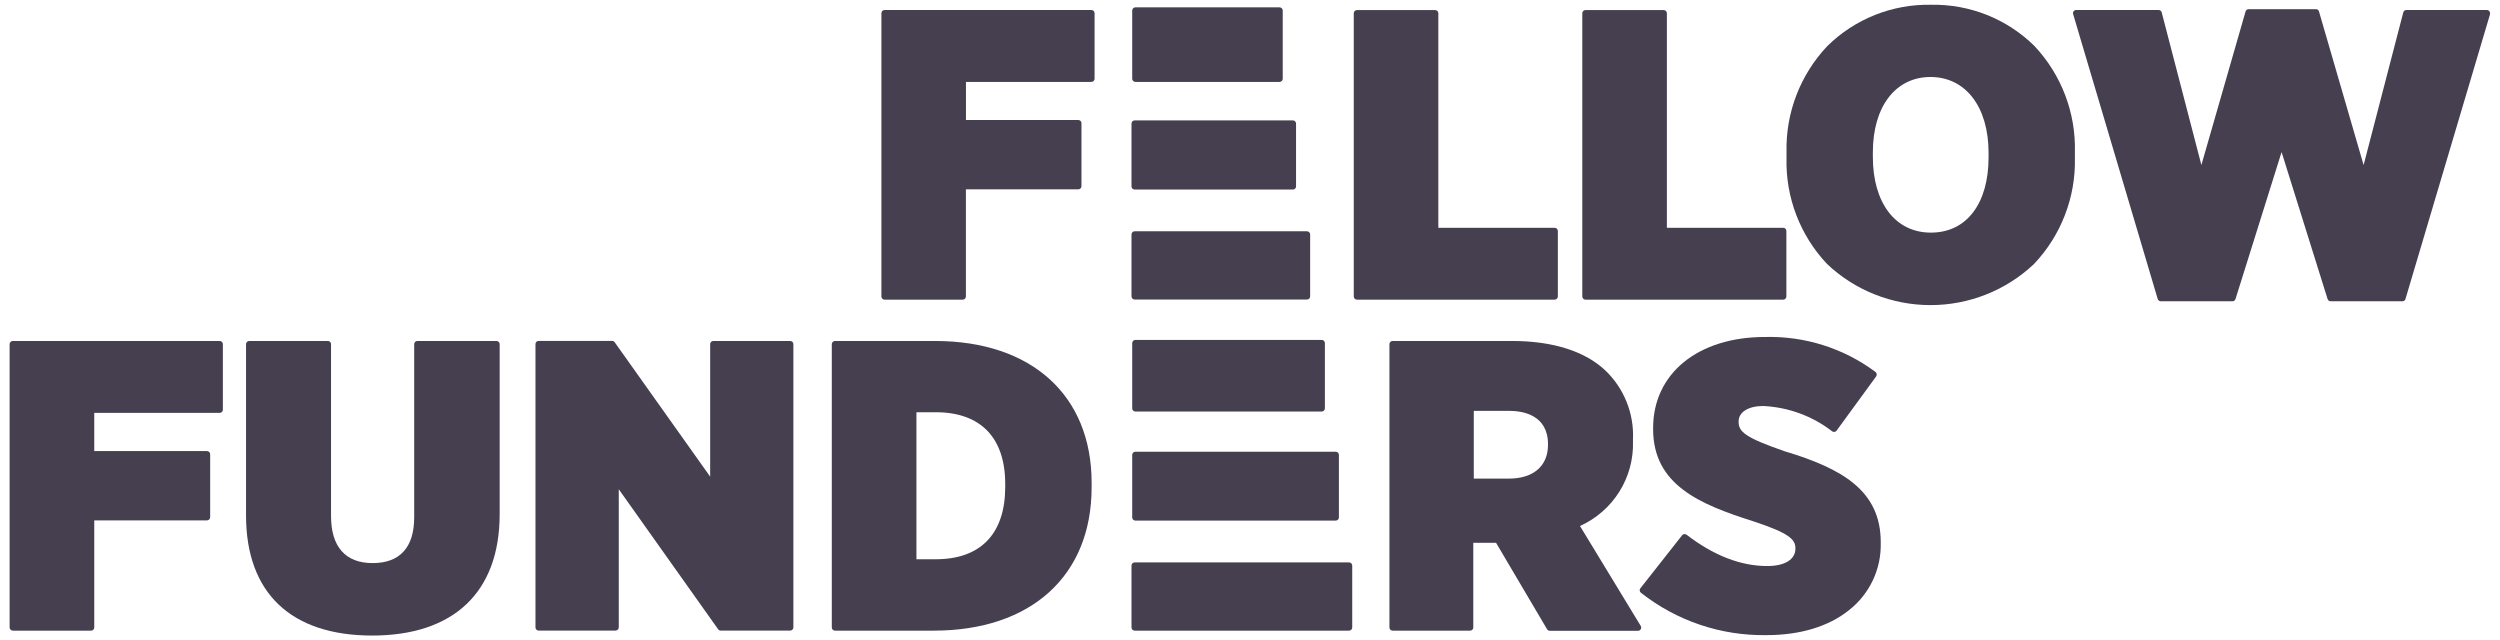 <svg width="164" height="42" viewBox="0 0 164 42" fill="none" xmlns="http://www.w3.org/2000/svg">
<path d="M83.939 0.482H74.481C74.366 0.482 74.273 0.574 74.273 0.689V5.166C74.273 5.28 74.366 5.373 74.481 5.373H83.939C84.054 5.373 84.147 5.28 84.147 5.166V0.689C84.147 0.574 84.054 0.482 83.939 0.482Z" fill="#453F50"/>
<path d="M84.813 7.898H74.435C74.32 7.898 74.227 7.991 74.227 8.105V12.229C74.227 12.343 74.32 12.435 74.435 12.435H84.813C84.928 12.435 85.021 12.343 85.021 12.229V8.105C85.021 7.991 84.928 7.898 84.813 7.898Z" fill="#453F50"/>
<path d="M85.738 15.172H74.435C74.32 15.172 74.227 15.265 74.227 15.379V19.443C74.227 19.557 74.32 19.65 74.435 19.65H85.738C85.853 19.65 85.946 19.557 85.946 19.443V15.379C85.946 15.265 85.853 15.172 85.738 15.172Z" fill="#453F50"/>
<path d="M86.704 22.299H74.481C74.366 22.299 74.273 22.392 74.273 22.506V26.79C74.273 26.905 74.366 26.997 74.481 26.997H86.704C86.819 26.997 86.912 26.905 86.912 26.79V22.506C86.912 22.392 86.819 22.299 86.704 22.299Z" fill="#453F50"/>
<path d="M87.624 29.633H74.481C74.366 29.633 74.273 29.725 74.273 29.84V33.945C74.273 34.059 74.366 34.151 74.481 34.151H87.624C87.739 34.151 87.832 34.059 87.832 33.945V29.84C87.832 29.725 87.739 29.633 87.624 29.633Z" fill="#453F50"/>
<path d="M88.498 36.893H74.435C74.32 36.893 74.227 36.986 74.227 37.1V41.164C74.227 41.278 74.32 41.37 74.435 41.37H88.498C88.612 41.37 88.706 41.278 88.706 41.164V37.1C88.706 36.986 88.612 36.893 88.498 36.893Z" fill="#453F50"/>
<path d="M71.596 0.657H58.028C57.973 0.657 57.92 0.679 57.881 0.717C57.842 0.756 57.82 0.809 57.82 0.863V19.448C57.82 19.503 57.842 19.556 57.881 19.596C57.92 19.635 57.972 19.658 58.028 19.659H63.155C63.21 19.658 63.263 19.635 63.302 19.596C63.341 19.556 63.363 19.503 63.363 19.448V12.422H70.736C70.791 12.422 70.844 12.4 70.883 12.361C70.922 12.322 70.944 12.27 70.944 12.215V8.082C70.944 8.027 70.923 7.974 70.884 7.934C70.845 7.895 70.792 7.872 70.736 7.871H63.367V5.373H71.596C71.651 5.373 71.704 5.351 71.743 5.312C71.782 5.274 71.804 5.221 71.804 5.166V0.868C71.805 0.84 71.8 0.813 71.79 0.787C71.78 0.762 71.764 0.739 71.745 0.719C71.726 0.699 71.702 0.684 71.677 0.673C71.651 0.662 71.624 0.657 71.596 0.657Z" fill="#453F50"/>
<path d="M102.195 19.448V15.149C102.194 15.094 102.171 15.042 102.131 15.003C102.091 14.964 102.038 14.943 101.982 14.943H94.355V0.868C94.355 0.813 94.333 0.76 94.294 0.722C94.255 0.683 94.202 0.661 94.147 0.661H89.015C88.96 0.661 88.907 0.683 88.868 0.722C88.829 0.76 88.807 0.813 88.807 0.868V19.448C88.807 19.503 88.829 19.556 88.868 19.595C88.907 19.635 88.96 19.658 89.015 19.659H101.987C102.042 19.657 102.094 19.633 102.133 19.594C102.172 19.555 102.194 19.503 102.195 19.448Z" fill="#453F50"/>
<path d="M104.007 19.659H116.979C117.034 19.658 117.087 19.635 117.126 19.595C117.165 19.556 117.187 19.503 117.187 19.448V15.149C117.187 15.095 117.165 15.042 117.126 15.003C117.087 14.964 117.034 14.943 116.979 14.943H109.347V0.868C109.347 0.813 109.325 0.76 109.286 0.722C109.247 0.683 109.194 0.661 109.138 0.661H104.007C103.952 0.661 103.899 0.683 103.86 0.722C103.821 0.76 103.799 0.813 103.799 0.868V19.448C103.799 19.503 103.821 19.556 103.86 19.595C103.899 19.635 103.952 19.658 104.007 19.659Z" fill="#453F50"/>
<path d="M126.668 0.312C125.412 0.289 124.163 0.516 122.997 0.981C121.83 1.446 120.77 2.138 119.877 3.017C118.1 4.895 117.137 7.392 117.196 9.97V10.369C117.129 12.942 118.084 15.438 119.854 17.317C121.684 19.049 124.115 20.015 126.643 20.015C129.171 20.015 131.601 19.049 133.432 17.317C135.209 15.439 136.172 12.942 136.113 10.365V9.965C136.178 7.393 135.226 4.899 133.459 3.017C132.568 2.137 131.507 1.444 130.341 0.979C129.174 0.514 127.925 0.288 126.668 0.312ZM122.859 9.997C122.859 6.994 124.343 5.051 126.641 5.051C128.938 5.051 130.45 7.003 130.45 10.025V10.314C130.45 13.363 129.003 15.26 126.668 15.26C124.334 15.26 122.859 13.308 122.859 10.291V9.997Z" fill="#453F50"/>
<path d="M163.161 0.657H157.854C157.808 0.657 157.764 0.673 157.728 0.701C157.692 0.729 157.667 0.769 157.655 0.813L155.053 10.828L152.126 0.753C152.115 0.709 152.089 0.671 152.053 0.643C152.017 0.616 151.973 0.601 151.928 0.602H147.508C147.463 0.602 147.419 0.617 147.383 0.644C147.347 0.672 147.321 0.71 147.309 0.753L144.411 10.824L141.808 0.813C141.797 0.769 141.771 0.729 141.736 0.701C141.7 0.673 141.655 0.657 141.609 0.657H136.196C136.164 0.656 136.132 0.663 136.102 0.677C136.073 0.692 136.048 0.713 136.03 0.739C136.01 0.765 135.996 0.795 135.991 0.827C135.985 0.859 135.987 0.892 135.997 0.923L141.545 19.613C141.558 19.657 141.584 19.695 141.621 19.722C141.658 19.75 141.702 19.765 141.748 19.765H146.45C146.494 19.765 146.538 19.75 146.573 19.724C146.609 19.697 146.635 19.66 146.648 19.618L149.672 9.974L152.69 19.618C152.704 19.66 152.731 19.698 152.768 19.724C152.804 19.751 152.849 19.765 152.894 19.765H157.6C157.645 19.765 157.69 19.75 157.726 19.723C157.762 19.695 157.787 19.657 157.799 19.613L163.346 0.937C163.351 0.913 163.351 0.888 163.346 0.863C163.346 0.812 163.328 0.763 163.294 0.725C163.259 0.687 163.212 0.662 163.161 0.657Z" fill="#453F50"/>
<path d="M14.412 22.368H0.844C0.788 22.368 0.735 22.39 0.695 22.428C0.655 22.467 0.632 22.52 0.631 22.575V41.164C0.632 41.219 0.655 41.272 0.695 41.31C0.735 41.349 0.788 41.37 0.844 41.37H5.975C6.03 41.37 6.083 41.349 6.122 41.31C6.161 41.271 6.183 41.219 6.183 41.164V34.138H13.579C13.635 34.137 13.688 34.114 13.727 34.074C13.766 34.035 13.787 33.982 13.787 33.927V29.798C13.787 29.771 13.782 29.744 13.772 29.719C13.761 29.694 13.746 29.671 13.727 29.652C13.707 29.633 13.684 29.618 13.659 29.607C13.634 29.597 13.607 29.592 13.579 29.592H6.183V27.084H14.412C14.467 27.084 14.52 27.062 14.559 27.024C14.598 26.985 14.62 26.933 14.62 26.878V22.575C14.62 22.548 14.614 22.521 14.604 22.496C14.593 22.471 14.578 22.448 14.559 22.429C14.539 22.41 14.517 22.394 14.491 22.384C14.466 22.373 14.439 22.368 14.412 22.368Z" fill="#453F50"/>
<path d="M32.57 22.368H27.379C27.351 22.368 27.324 22.373 27.299 22.384C27.274 22.394 27.251 22.41 27.232 22.429C27.212 22.448 27.197 22.471 27.186 22.496C27.176 22.521 27.171 22.548 27.171 22.575V33.931C27.171 35.897 26.246 36.939 24.443 36.939C22.64 36.939 21.716 35.842 21.716 33.853V22.575C21.716 22.548 21.71 22.521 21.7 22.496C21.689 22.471 21.674 22.448 21.655 22.429C21.635 22.41 21.612 22.394 21.587 22.384C21.562 22.373 21.535 22.368 21.508 22.368H16.348C16.321 22.368 16.294 22.373 16.269 22.384C16.244 22.394 16.221 22.41 16.201 22.429C16.182 22.448 16.167 22.471 16.156 22.496C16.146 22.521 16.14 22.548 16.14 22.575V33.807C16.14 38.891 19.081 41.692 24.415 41.692C29.75 41.692 32.778 38.863 32.778 33.729V22.575C32.778 22.52 32.756 22.467 32.717 22.429C32.678 22.39 32.625 22.368 32.57 22.368Z" fill="#453F50"/>
<path d="M51.838 22.368H46.795C46.767 22.368 46.74 22.374 46.715 22.384C46.69 22.395 46.667 22.41 46.648 22.429C46.628 22.448 46.613 22.471 46.602 22.496C46.592 22.521 46.587 22.548 46.587 22.575V31.268L40.323 22.451C40.303 22.424 40.278 22.401 40.248 22.386C40.218 22.371 40.185 22.363 40.151 22.364H35.334C35.279 22.364 35.226 22.386 35.187 22.424C35.148 22.463 35.127 22.516 35.127 22.57V41.159C35.127 41.214 35.148 41.267 35.187 41.306C35.226 41.344 35.279 41.366 35.334 41.366H40.378C40.434 41.366 40.487 41.344 40.527 41.306C40.566 41.267 40.59 41.215 40.591 41.159V32.095L47.109 41.279C47.128 41.306 47.154 41.329 47.183 41.344C47.213 41.359 47.246 41.367 47.28 41.366H51.838C51.893 41.366 51.946 41.344 51.985 41.306C52.024 41.267 52.046 41.214 52.046 41.159V22.575C52.046 22.52 52.024 22.468 51.985 22.429C51.946 22.39 51.893 22.368 51.838 22.368Z" fill="#453F50"/>
<path d="M61.334 22.368H54.778C54.723 22.368 54.669 22.39 54.63 22.428C54.59 22.467 54.567 22.52 54.566 22.575V41.164C54.567 41.219 54.59 41.272 54.63 41.31C54.669 41.349 54.723 41.37 54.778 41.37H61.25C67.639 41.37 71.61 37.77 71.61 31.975V31.658C71.606 25.927 67.667 22.368 61.334 22.368ZM61.389 36.687H60.118V27.043H61.389C64.325 27.043 65.942 28.71 65.942 31.745V31.984C65.929 35.02 64.325 36.687 61.389 36.687Z" fill="#453F50"/>
<path d="M103.647 34.505C104.714 34.023 105.613 33.239 106.232 32.25C106.85 31.261 107.161 30.112 107.123 28.949V28.816C107.161 27.981 107.019 27.147 106.708 26.371C106.398 25.594 105.924 24.892 105.32 24.311C103.984 23.043 101.867 22.368 99.19 22.368H91.355C91.299 22.368 91.246 22.39 91.207 22.429C91.168 22.467 91.147 22.52 91.147 22.575V41.164C91.147 41.219 91.168 41.271 91.207 41.31C91.246 41.349 91.299 41.37 91.355 41.37H96.44C96.495 41.37 96.548 41.349 96.587 41.31C96.626 41.271 96.648 41.219 96.648 41.164V35.607H98.141L101.488 41.279C101.506 41.31 101.532 41.336 101.564 41.354C101.596 41.371 101.632 41.38 101.668 41.38H107.456C107.492 41.379 107.528 41.368 107.559 41.35C107.59 41.331 107.616 41.305 107.634 41.274C107.652 41.242 107.662 41.207 107.662 41.171C107.663 41.135 107.654 41.099 107.636 41.067L103.647 34.505ZM101.548 29.137V29.188C101.548 30.565 100.591 31.396 98.992 31.396H96.68V26.951H98.992C99.925 26.951 101.548 27.236 101.548 29.137Z" fill="#453F50"/>
<path d="M117.067 29.601C114.506 28.714 114.053 28.329 114.053 27.677V27.649C114.053 27.034 114.686 26.634 115.666 26.634C117.311 26.711 118.892 27.291 120.192 28.297C120.228 28.32 120.269 28.332 120.312 28.333C120.345 28.334 120.379 28.326 120.409 28.311C120.438 28.296 120.464 28.273 120.483 28.246L123.076 24.692C123.107 24.647 123.12 24.593 123.112 24.539C123.105 24.485 123.077 24.437 123.035 24.402C120.947 22.845 118.391 22.036 115.782 22.106C111.394 22.106 108.445 24.499 108.445 28.076V28.154C108.445 31.828 111.547 33.095 115.005 34.193C117.376 34.974 117.779 35.387 117.779 35.961V35.988C117.779 36.705 117.081 37.132 115.929 37.132C114.191 37.132 112.416 36.443 110.641 35.079C110.603 35.053 110.558 35.038 110.511 35.038C110.48 35.038 110.448 35.045 110.42 35.059C110.391 35.072 110.366 35.092 110.345 35.116L107.608 38.592C107.574 38.635 107.558 38.689 107.565 38.743C107.571 38.797 107.598 38.847 107.641 38.881C109.985 40.732 112.903 41.716 115.897 41.664C118.07 41.664 119.928 41.109 121.264 40.052C121.94 39.528 122.484 38.854 122.851 38.083C123.217 37.313 123.398 36.468 123.377 35.616V35.561C123.372 32.186 120.853 30.739 117.067 29.601Z" fill="#453F50"/>
</svg>
